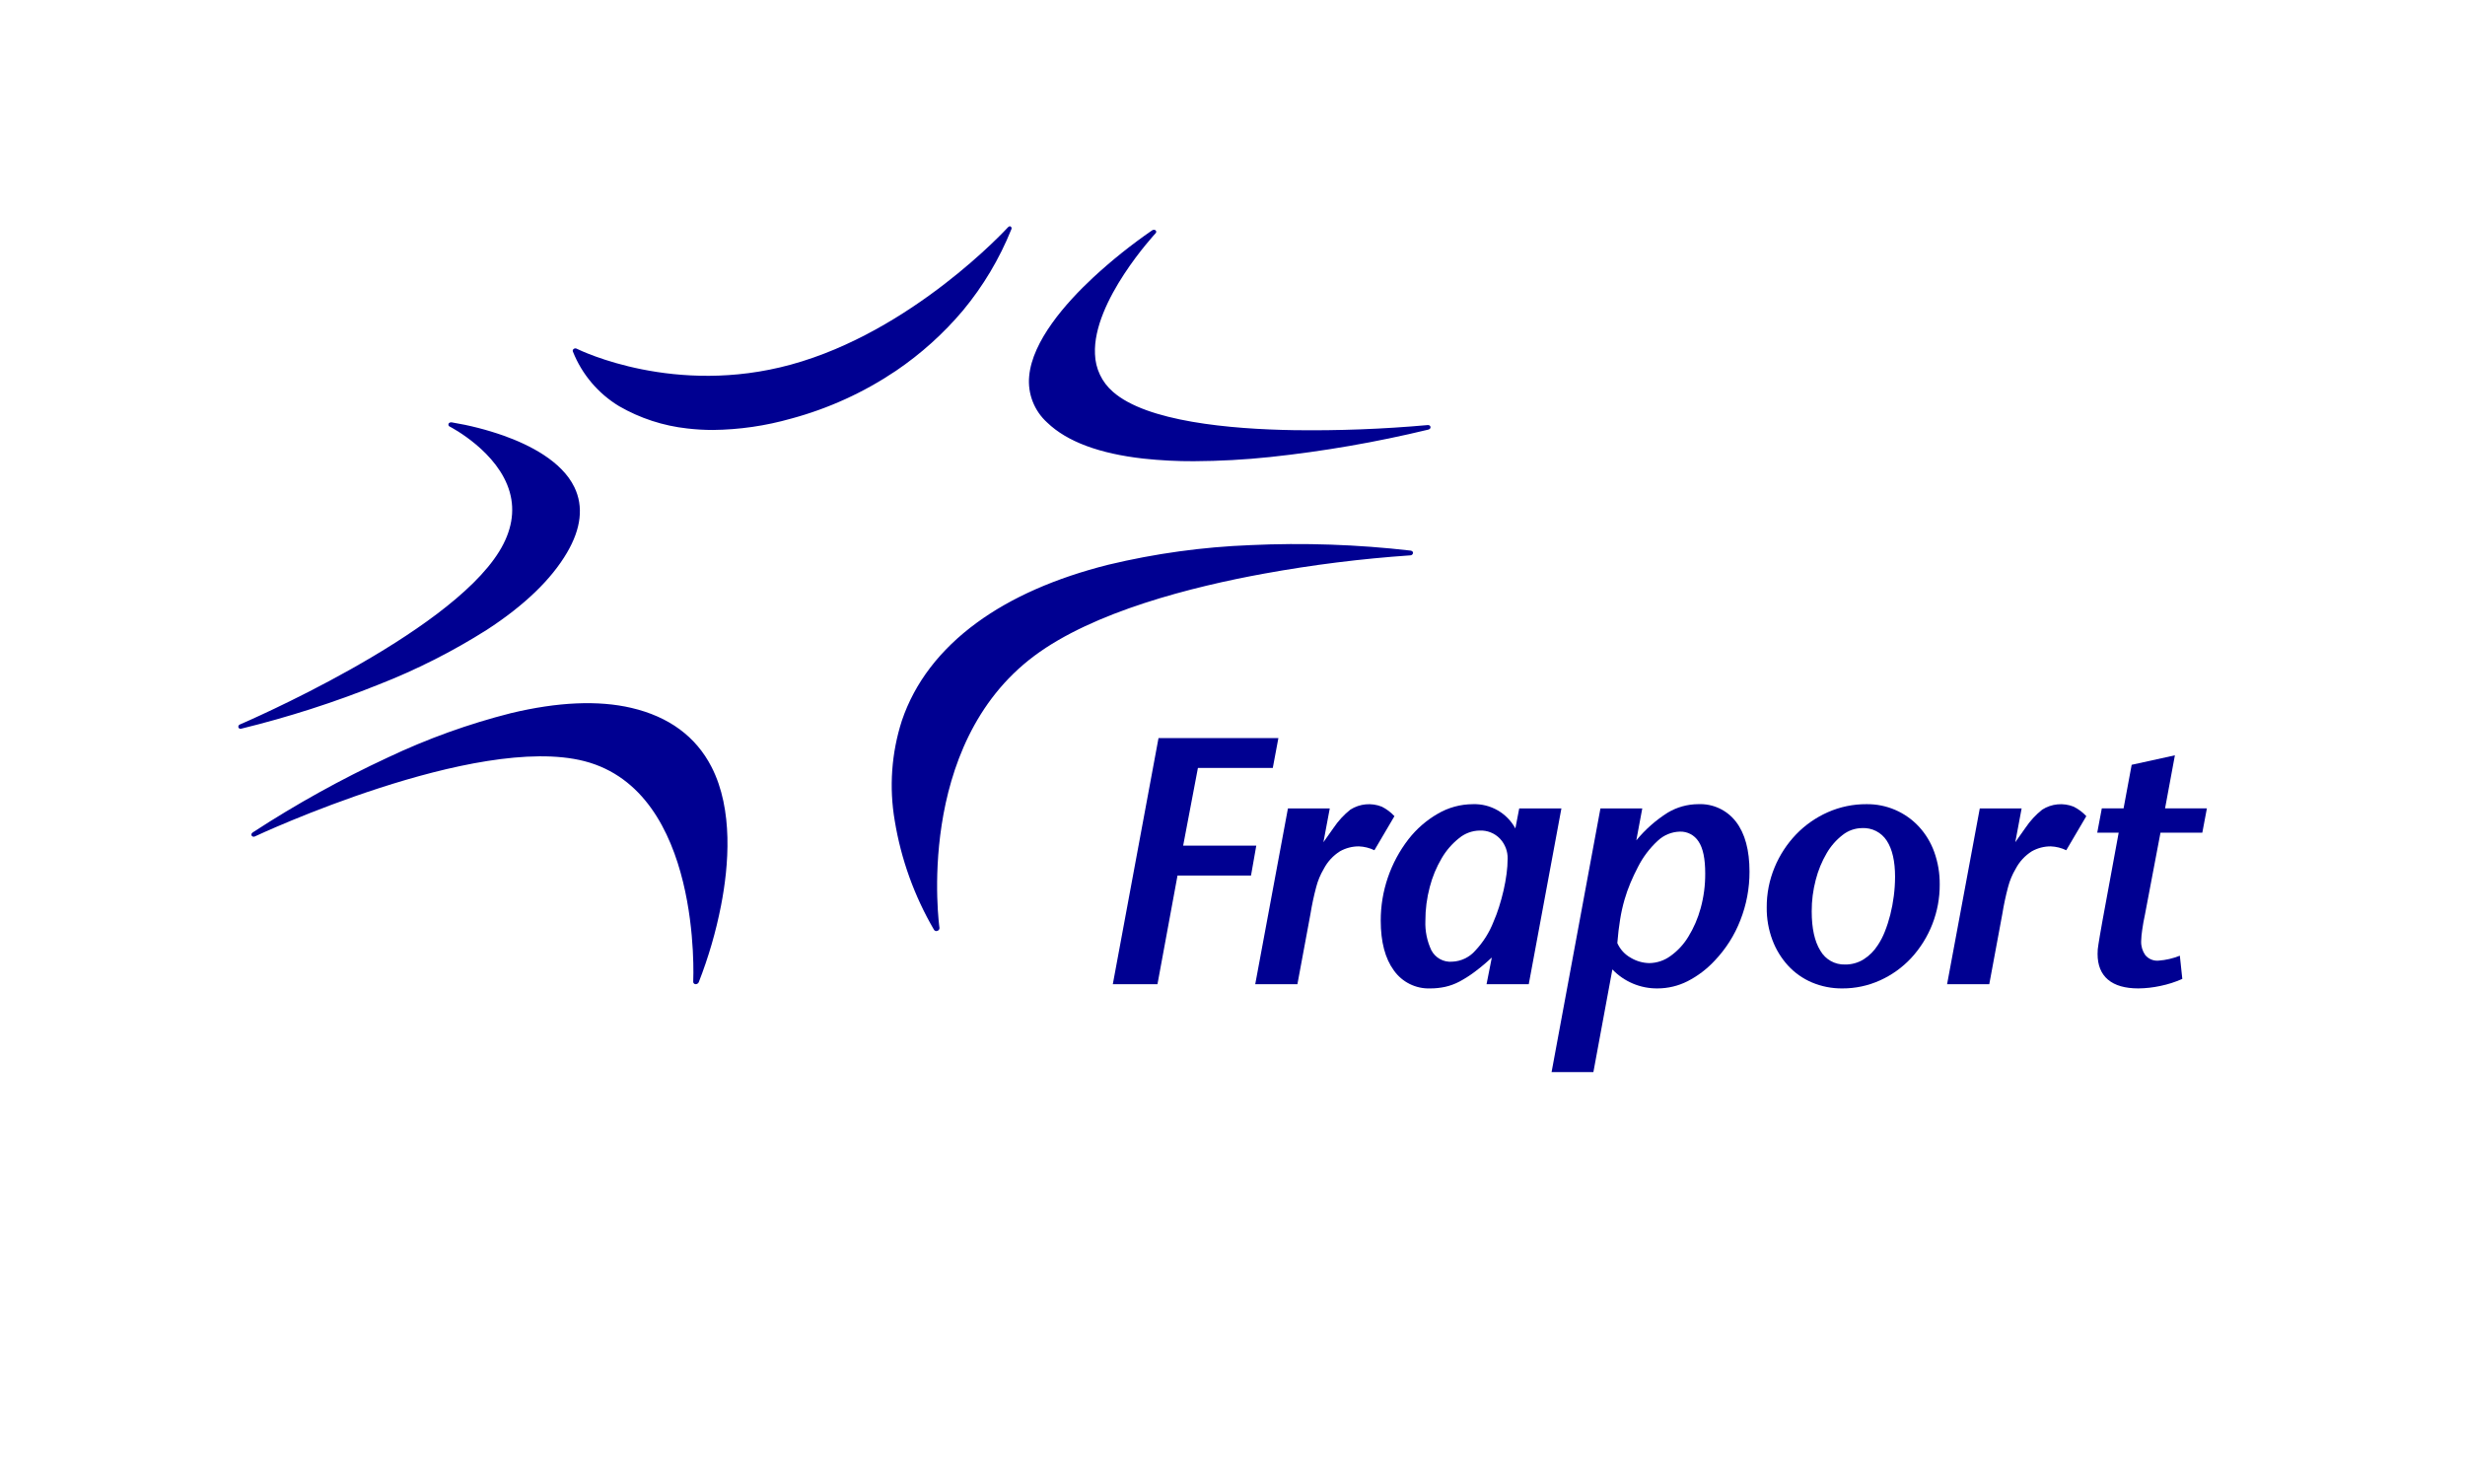 <?xml version="1.0" encoding="UTF-8"?>
<svg xmlns="http://www.w3.org/2000/svg" xmlns:xlink="http://www.w3.org/1999/xlink" version="1.1" viewBox="0 0 655.15 394.427">
  <defs>
    <style>
      .cls-1 {
        fill: none;
      }

      .cls-2 {
        fill: #000091;
      }

      .cls-3 {
        clip-path: url(#clippath-1);
      }

      .cls-4 {
        clip-path: url(#clippath);
      }
    </style>
    <clipPath id="clippath">
      <rect class="cls-1" width="655.15" height="394.427"/>
    </clipPath>
    <clipPath id="clippath-1">
      <rect class="cls-1" width="655.15" height="394.427"/>
    </clipPath>
  </defs>
  <!-- Generator: Adobe Illustrator 28.7.2, SVG Export Plug-In . SVG Version: 1.2.0 Build 154)  -->
  <g>
    <g id="Ebene_1">
      <g class="cls-4">
        <g id="Gruppe_382">
          <path id="Pfad_1254" class="cls-2" d="M338.284,204.1h-19.9l-3.924,20.649h19.435l-1.4,7.941h-19.534l-5.327,28.874h-11.868l12.147-65.407h31.86l-1.489,7.943Z"/>
          <path id="Pfad_1255" class="cls-2" d="M365.29,225.965c-1.286-.619-2.685-.969-4.111-1.027-1.767-.01-3.506.441-5.046,1.308-1.821,1.15-3.304,2.761-4.3,4.67-.892,1.502-1.568,3.122-2.007,4.813-.636,2.387-1.151,4.804-1.544,7.242l-3.456,18.6h-11.209l8.691-46.719h11.118l-1.682,8.97,2.709-3.83c1.225-1.822,2.722-3.445,4.439-4.813,2.497-1.597,5.61-1.893,8.363-.794,1.264.631,2.404,1.486,3.364,2.522l-5.329,9.058Z"/>
          <path id="Pfad_1256" class="cls-2" d="M406.314,261.567h-11.216l1.4-7.1c-1.467,1.379-3.012,2.674-4.626,3.878-1.259.938-2.587,1.782-3.971,2.524-1.194.634-2.467,1.104-3.786,1.4-1.305.283-2.637.425-3.973.422-3.82.144-7.455-1.648-9.669-4.764-2.333-3.177-3.5-7.599-3.5-13.268-.009-7.83,2.588-15.44,7.381-21.632,2.137-2.742,4.786-5.043,7.8-6.776,2.824-1.646,6.032-2.517,9.3-2.524,4.684-.166,9.06,2.33,11.3,6.448l1.027-5.327h11.21l-8.677,46.719ZM400.705,228.21c.039-1.954-.68-3.847-2.007-5.281-1.415-1.494-3.412-2.296-5.468-2.194-1.981.04-3.89.747-5.419,2.007-1.86,1.472-3.429,3.279-4.626,5.327-1.415,2.392-2.484,4.971-3.177,7.662-.784,2.941-1.177,5.972-1.167,9.016-.104,2.69.44,5.365,1.587,7.8,1.06,2.029,3.233,3.225,5.514,3.036,2.374-.089,4.605-1.154,6.167-2.944,2.103-2.231,3.752-4.849,4.857-7.708.553-1.265,1.037-2.56,1.449-3.878.467-1.463.871-2.942,1.214-4.439.342-1.5.609-2.974.8-4.439.175-1.315.266-2.639.273-3.965h.003Z"/>
          <path id="Pfad_1257" class="cls-2" d="M464.985,231.667c.013,4.413-.811,8.789-2.43,12.894-1.546,3.995-3.863,7.645-6.82,10.744-2.062,2.229-4.499,4.079-7.2,5.466-2.49,1.263-5.242,1.92-8.034,1.917-4.513.042-8.843-1.785-11.962-5.048l-5.046,27.284h-11.113l12.987-70.079h11.118l-1.587,8.5c2.375-2.892,5.198-5.384,8.363-7.381,2.445-1.457,5.236-2.233,8.082-2.245,3.911-.18,7.663,1.565,10.045,4.672,2.399,3.12,3.598,7.545,3.597,13.276ZM453.214,232.133c0-3.922-.592-6.755-1.776-8.5-1.074-1.684-2.955-2.678-4.951-2.616-2.195.056-4.292.921-5.888,2.43-2.142,1.975-3.914,4.317-5.233,6.914-.747,1.435-1.417,2.852-2.01,4.252-.614,1.463-1.144,2.961-1.587,4.485-.496,1.719-.885,3.466-1.167,5.233-.314,1.901-.563,4.004-.748,6.308.736,1.668,2.001,3.047,3.6,3.924,1.486.886,3.177,1.369,4.907,1.4,2.017-.03,3.975-.685,5.604-1.875,1.924-1.368,3.545-3.118,4.764-5.14,1.446-2.353,2.548-4.902,3.272-7.567.828-3.012,1.236-6.124,1.213-9.248Z"/>
          <path id="Pfad_1258" class="cls-2" d="M515.541,235.03c.046,7.271-2.677,14.286-7.616,19.622-2.327,2.485-5.121,4.486-8.223,5.888-3.154,1.434-6.581,2.167-10.045,2.15-2.774.03-5.525-.51-8.082-1.587-2.414-1.025-4.581-2.555-6.356-4.485-1.809-1.987-3.22-4.302-4.157-6.82-1.023-2.75-1.532-5.666-1.5-8.6-.027-3.672.688-7.311,2.1-10.7,1.342-3.241,3.275-6.203,5.7-8.737,2.396-2.489,5.253-4.488,8.412-5.888,3.25-1.441,6.77-2.174,10.325-2.15,5.277-.061,10.334,2.111,13.923,5.98,1.792,1.948,3.174,4.236,4.065,6.728.99,2.758,1.482,5.669,1.454,8.599ZM503.673,233.067c0-4.173-.733-7.382-2.2-9.625-1.43-2.225-3.946-3.51-6.587-3.362-1.867.021-3.675.661-5.14,1.82-1.719,1.328-3.164,2.979-4.252,4.859-1.291,2.205-2.267,4.58-2.9,7.055-.725,2.744-1.087,5.571-1.075,8.409,0,4.485.763,7.958,2.289,10.419,1.34,2.358,3.876,3.781,6.587,3.694,1.729.02,3.428-.451,4.9-1.357,1.527-.966,2.82-2.258,3.786-3.784.752-1.129,1.379-2.336,1.869-3.6.581-1.462,1.065-2.96,1.449-4.485.412-1.63.724-3.283.934-4.951.22-1.689.332-3.389.338-5.092l.002 0Z"/>
          <path id="Pfad_1259" class="cls-2" d="M549.174,225.965c-1.286-.619-2.685-.969-4.111-1.027-1.767-.01-3.506.441-5.046,1.308-1.821,1.15-3.304,2.761-4.3,4.67-.892,1.502-1.568,3.122-2.007,4.813-.636,2.387-1.151,4.804-1.544,7.242l-3.456,18.6h-11.211l8.691-46.719h11.119l-1.682,8.97,2.709-3.83c1.225-1.822,2.722-3.445,4.439-4.813,2.497-1.597,5.61-1.893,8.363-.794,1.264.631,2.404,1.486,3.364,2.522l-5.328,9.058Z"/>
          <path id="Pfad_1260" class="cls-2" d="M585.336,221.293h-11.118l-4.111,21.678c-.314,1.433-.563,2.819-.748,4.16-.157,1.004-.251,2.018-.279,3.034-.042,1.299.335,2.577,1.075,3.645.874,1.069,2.226,1.63,3.6,1.493,1.925-.147,3.817-.588,5.609-1.306l.653,6.167c-1.873.832-3.831,1.459-5.84,1.869-1.919.417-3.875.636-5.839.655-3.551,0-6.245-.779-8.082-2.337-1.837-1.558-2.756-3.832-2.757-6.822,0-.5.016-.916.048-1.26s.092-.8.187-1.357.217-1.322.374-2.289.388-2.289.7-3.971l4.3-23.36h-5.7l1.214-6.448h5.785l2.15-11.584,11.492-2.524-2.616,14.108h11.118l-1.215,6.449Z"/>
        </g>
      </g>
      <g class="cls-3">
        <g id="Gruppe_383">
          <path id="Pfad_1261" class="cls-2" d="M317.391,122.575c-4.509.02-9.016-.212-13.5-.694-11.72-1.315-20.312-4.529-25.533-9.552-3.477-3.119-5.267-7.704-4.821-12.354.842-9.355,9.688-19.4,16.96-26.179,4.922-4.556,10.164-8.752,15.687-12.557.267-.198.625-.22.914-.055.232.179.275.513.095.745-.006.007-.011.014-.017.021-.173.2-16.805,18.086-16.148,32.127.106,3.87,1.837,7.517,4.769,10.045,8.982,7.925,31.093,9.923,48.062,10.2,11.872.163,23.745-.287,35.571-1.35.256-.021.685.051.761.441.111.581-.466.736-.63.777-13.821,3.337-27.846,5.766-41.985,7.272-6.705.708-13.442,1.078-20.185,1.11M210.254,111.26c9.926-2.675,19.343-6.969,27.872-12.708,6.639-4.501,12.628-9.892,17.8-16.023,5.367-6.465,9.699-13.724,12.842-21.516.156-.251.114-.577-.1-.78-.185-.159-.5-.106-.75.157-.448.473-25.438,27.7-57.745,36.524-30.717,8.4-55.694-3.648-56.915-4.247-.24-.124-.529-.104-.75.051-.271.156-.368.5-.219.775,2.405,6.026,6.712,11.103,12.265,14.459,5.567,3.21,11.741,5.227,18.13,5.923,2.267.266,4.547.398,6.829.395,7.016-.078,13.991-1.091,20.739-3.013M63.343,193.257c-.046-.324.149-.635.461-.734.549-.24,55.06-23.59,68.875-45.96,3.311-5.357,4.25-10.673,2.794-15.8-3.02-10.653-15.489-17.162-16.016-17.432-.243-.137-.344-.435-.235-.692.143-.39.618-.42.844-.388,4.703.774,9.328,1.959,13.824,3.541,6.711,2.393,15.416,6.714,18.782,13.707,2.459,5.108,1.8,10.952-1.963,17.375-4.181,7.131-11.346,14.03-21.295,20.5-9.136,5.783-18.808,10.672-28.882,14.601-11.836,4.75-23.995,8.653-36.384,11.679-.313.121-.664-.035-.785-.348-.006-.015-.011-.029-.015-.044M185.73,260.999c2.576-6.585,4.553-13.388,5.906-20.328,2.063-10.539,3.3-25.485-2.522-36.836-4.144-8.077-11.312-13.361-21.3-15.7-8.786-2.056-19.546-1.585-31.984,1.391-11.272,2.855-22.239,6.803-32.745,11.787-12.41,5.764-24.392,12.408-35.853,19.883-.132.09-.616.422-.328.93.202.254.557.326.842.171.579-.275,58.73-27.441,87.6-20,31.305,8.1,28.913,58.017,28.9,58.534-.053.349.187.675.536.728.045.007.09.009.135.006.363-.005.687-.231.817-.57M249.184,247.375c-.355.181-.79.04-.971-.315-.002-.003-.003-.006-.005-.01-5.209-8.928-8.736-18.735-10.405-28.936-1.52-8.879-.872-17.994,1.89-26.569,3.405-10.094,10.1-18.849,19.892-26.024,9.189-6.73,20.979-11.926,35.038-15.446,12.374-2.968,25.01-4.71,37.726-5.2,14.189-.657,28.409-.171,42.52,1.453.238.03.724.162.681.671-.064.355-.377.61-.738.6-13.02.896-25.98,2.516-38.82,4.852-19.186,3.488-45.365,10.114-61.093,21.858-31.972,23.858-25.277,71.821-25.205,72.3.019.34-.189.652-.51.766"/>
        </g>
      </g>
    </g>
  </g>
</svg>